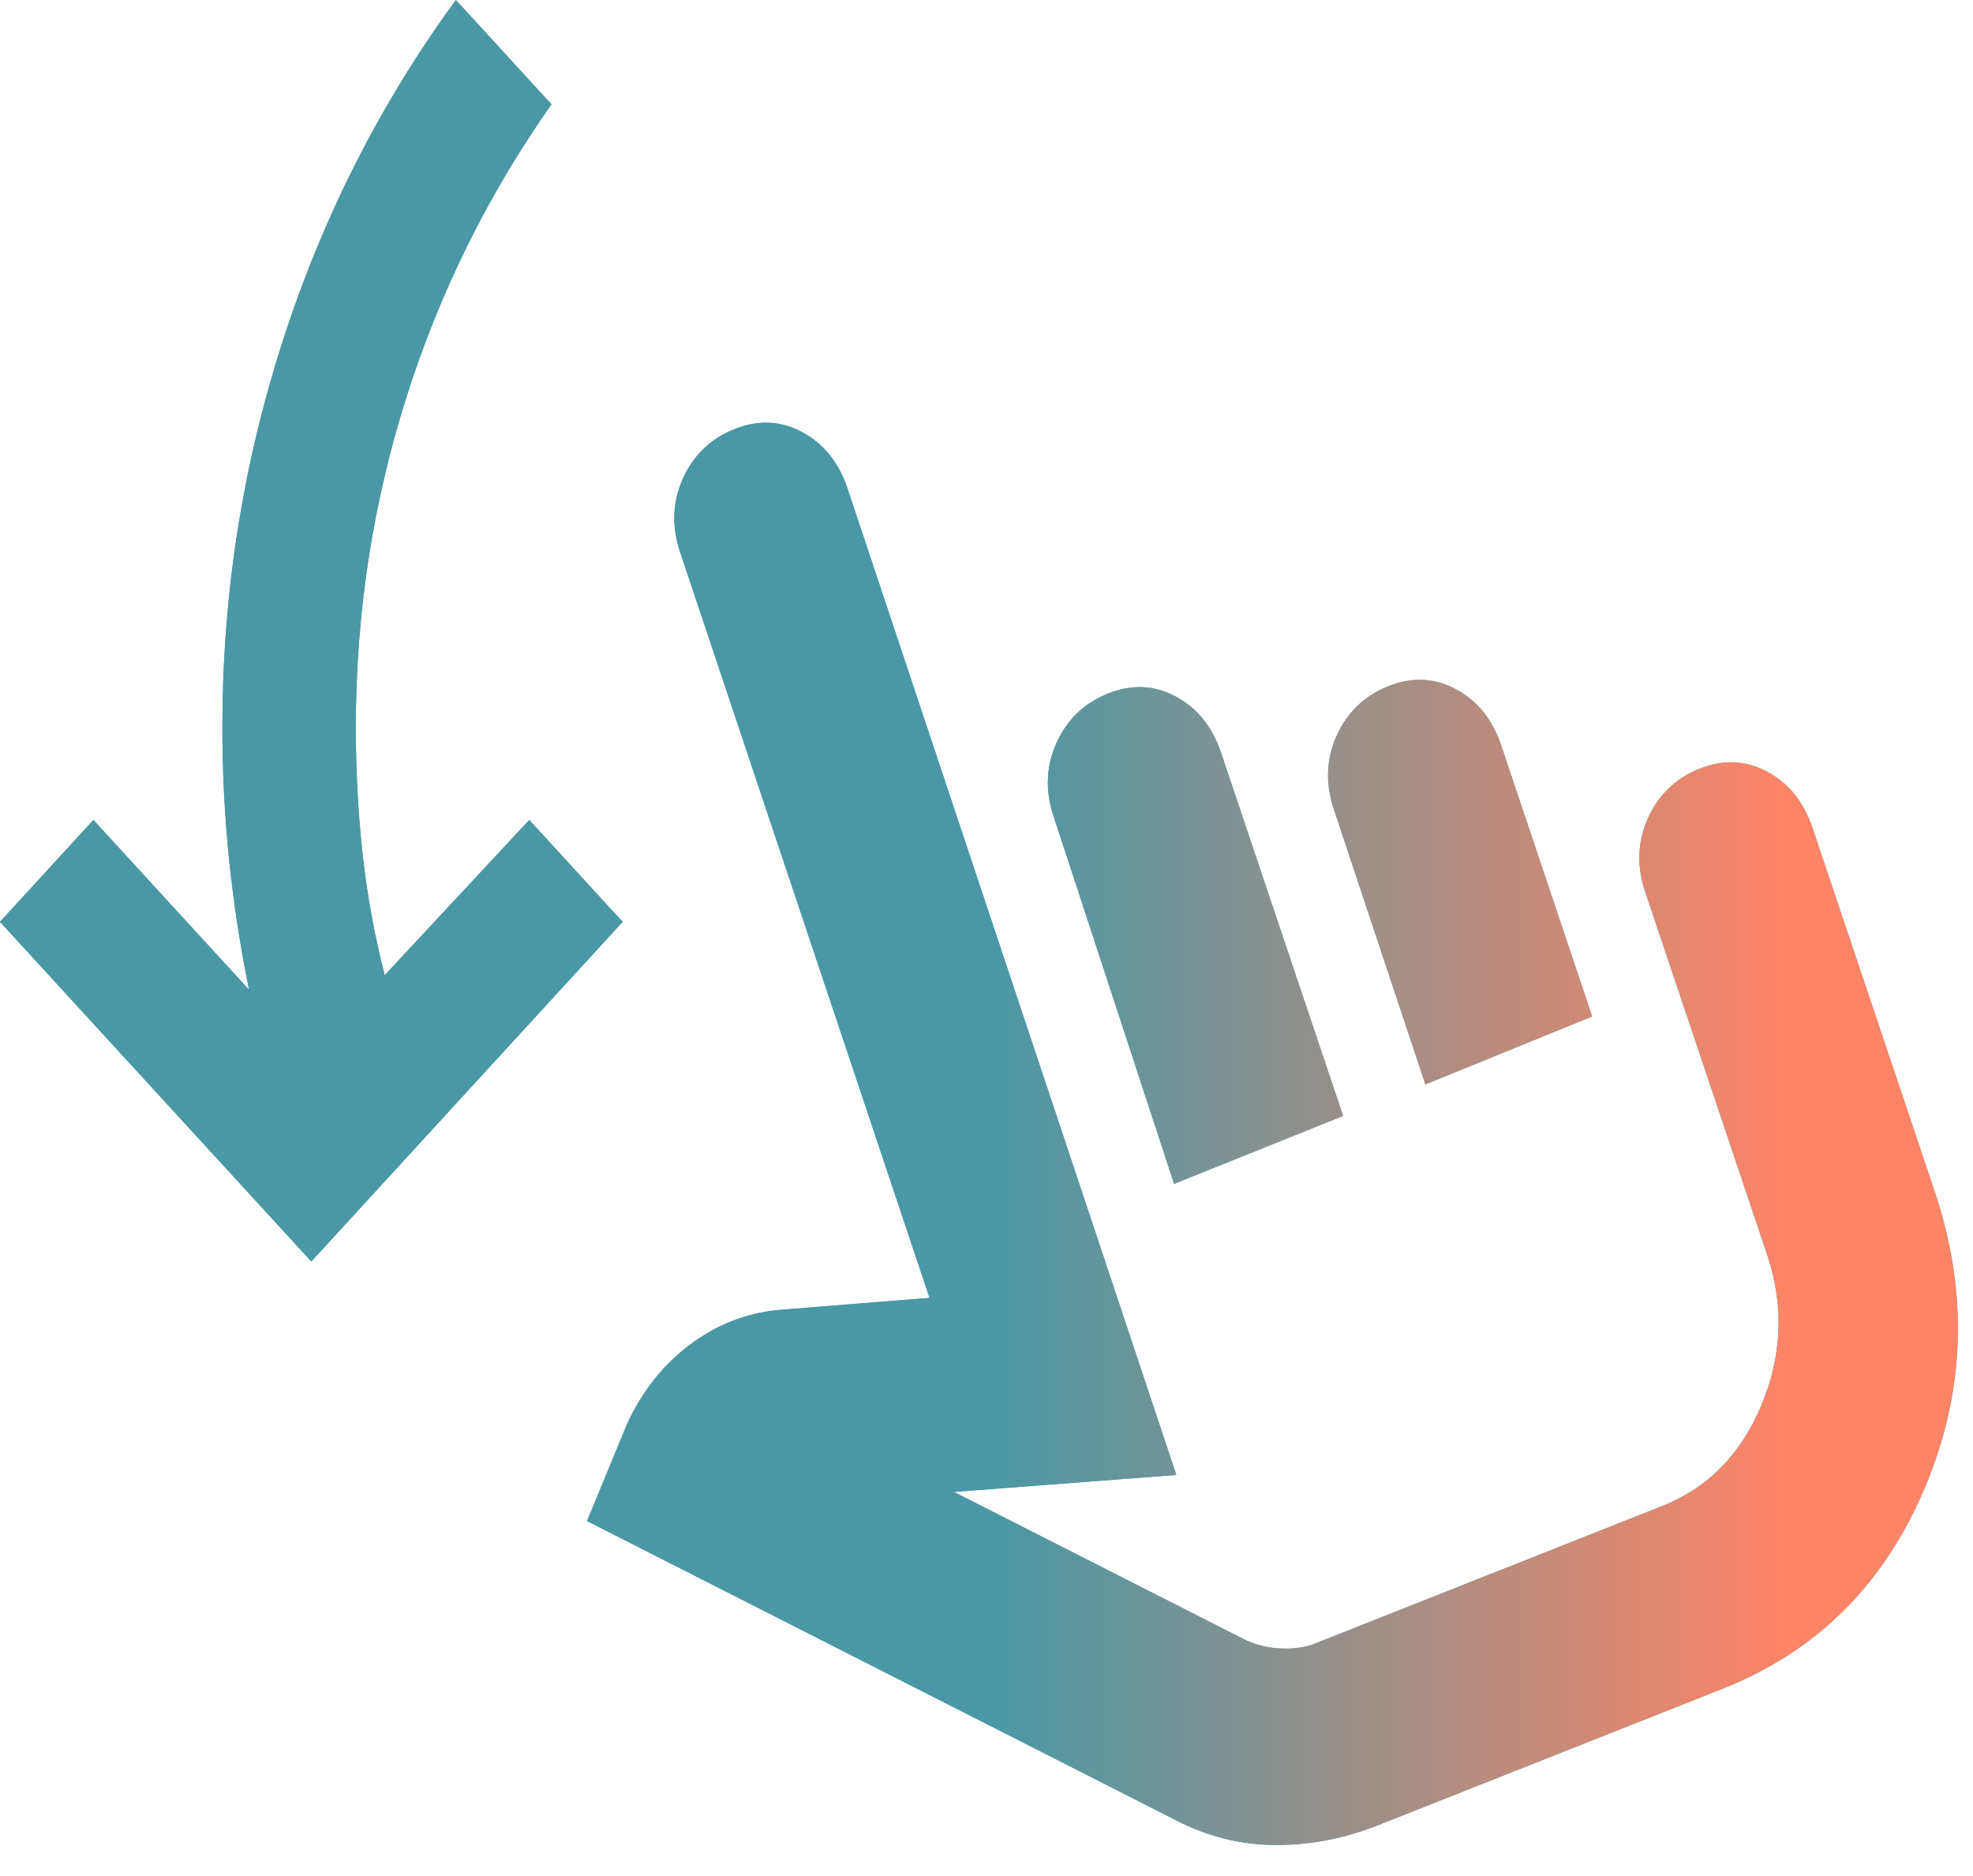 <svg width="61" height="58" viewBox="0 0 61 58" fill="none" xmlns="http://www.w3.org/2000/svg">
<path d="M9.625 39L0 28.5L2.888 25.35L7.7 30.6C7.425 29.25 7.219 27.9 7.081 26.55C6.944 25.2 6.875 23.85 6.875 22.5C6.875 18.4 7.494 14.425 8.731 10.575C9.969 6.725 11.756 3.2 14.094 0L17.05 3.225C15.079 6.025 13.578 9.062 12.547 12.338C11.516 15.613 11 19 11 22.5C11 23.8 11.069 25.087 11.206 26.363C11.344 27.637 11.573 28.9 11.894 30.15L16.363 25.35L19.25 28.5L9.625 39ZM42.487 56.475C41.433 56.875 40.368 57.062 39.291 57.038C38.214 57.013 37.171 56.725 36.163 56.175L18.15 47.025L19.387 44.025C19.846 43.025 20.488 42.212 21.312 41.587C22.137 40.962 23.054 40.6 24.062 40.5L28.738 40.125L21.038 17.1C20.762 16.3 20.785 15.537 21.106 14.812C21.427 14.088 21.954 13.575 22.688 13.275C23.421 12.975 24.12 13 24.784 13.35C25.449 13.7 25.919 14.275 26.194 15.075L36.369 45.6L29.494 46.125L38.5 50.7C38.821 50.85 39.165 50.938 39.531 50.962C39.898 50.987 40.242 50.95 40.562 50.85L51.356 46.575C52.777 46.025 53.808 44.987 54.45 43.462C55.092 41.938 55.16 40.4 54.656 38.85L50.875 27.6C50.6 26.8 50.623 26.038 50.944 25.312C51.265 24.587 51.792 24.075 52.525 23.775C53.258 23.475 53.957 23.5 54.622 23.85C55.286 24.2 55.756 24.775 56.031 25.575L59.812 36.825C60.867 39.975 60.764 43.038 59.503 46.013C58.243 48.987 56.169 51.05 53.281 52.2L42.487 56.475ZM36.3 36.6L32.587 25.275C32.312 24.475 32.335 23.712 32.656 22.988C32.977 22.262 33.504 21.75 34.237 21.45C34.971 21.15 35.67 21.175 36.334 21.525C36.999 21.875 37.469 22.45 37.744 23.25L41.525 34.5L36.3 36.6ZM44.069 33.525L41.25 25.05C40.975 24.25 40.998 23.488 41.319 22.762C41.64 22.038 42.167 21.525 42.9 21.225C43.633 20.925 44.332 20.95 44.997 21.3C45.661 21.65 46.131 22.225 46.406 23.025L49.225 31.425L44.069 33.525Z" fill="#4A98A5"/>
<path d="M9.625 39L0 28.5L2.888 25.35L7.7 30.6C7.425 29.25 7.219 27.9 7.081 26.55C6.944 25.2 6.875 23.85 6.875 22.5C6.875 18.4 7.494 14.425 8.731 10.575C9.969 6.725 11.756 3.2 14.094 0L17.05 3.225C15.079 6.025 13.578 9.062 12.547 12.338C11.516 15.613 11 19 11 22.5C11 23.8 11.069 25.087 11.206 26.363C11.344 27.637 11.573 28.9 11.894 30.15L16.363 25.35L19.25 28.5L9.625 39ZM42.487 56.475C41.433 56.875 40.368 57.062 39.291 57.038C38.214 57.013 37.171 56.725 36.163 56.175L18.15 47.025L19.387 44.025C19.846 43.025 20.488 42.212 21.312 41.587C22.137 40.962 23.054 40.6 24.062 40.5L28.738 40.125L21.038 17.1C20.762 16.3 20.785 15.537 21.106 14.812C21.427 14.088 21.954 13.575 22.688 13.275C23.421 12.975 24.12 13 24.784 13.35C25.449 13.7 25.919 14.275 26.194 15.075L36.369 45.6L29.494 46.125L38.5 50.7C38.821 50.85 39.165 50.938 39.531 50.962C39.898 50.987 40.242 50.95 40.562 50.85L51.356 46.575C52.777 46.025 53.808 44.987 54.45 43.462C55.092 41.938 55.16 40.4 54.656 38.85L50.875 27.6C50.6 26.8 50.623 26.038 50.944 25.312C51.265 24.587 51.792 24.075 52.525 23.775C53.258 23.475 53.957 23.5 54.622 23.85C55.286 24.2 55.756 24.775 56.031 25.575L59.812 36.825C60.867 39.975 60.764 43.038 59.503 46.013C58.243 48.987 56.169 51.05 53.281 52.2L42.487 56.475ZM36.3 36.6L32.587 25.275C32.312 24.475 32.335 23.712 32.656 22.988C32.977 22.262 33.504 21.75 34.237 21.45C34.971 21.15 35.67 21.175 36.334 21.525C36.999 21.875 37.469 22.45 37.744 23.25L41.525 34.5L36.3 36.6ZM44.069 33.525L41.25 25.05C40.975 24.25 40.998 23.488 41.319 22.762C41.64 22.038 42.167 21.525 42.9 21.225C43.633 20.925 44.332 20.95 44.997 21.3C45.661 21.65 46.131 22.225 46.406 23.025L49.225 31.425L44.069 33.525Z" fill="url(#paint0_linear_845_6094)"/>
<defs>
<linearGradient id="paint0_linear_845_6094" x1="56.263" y1="-278.069" x2="30.817" y2="-278.069" gradientUnits="userSpaceOnUse">
<stop offset="0.038" stop-color="#FE8466"/>
<stop offset="1" stop-color="#4A98A5"/>
</linearGradient>
</defs>
</svg>
